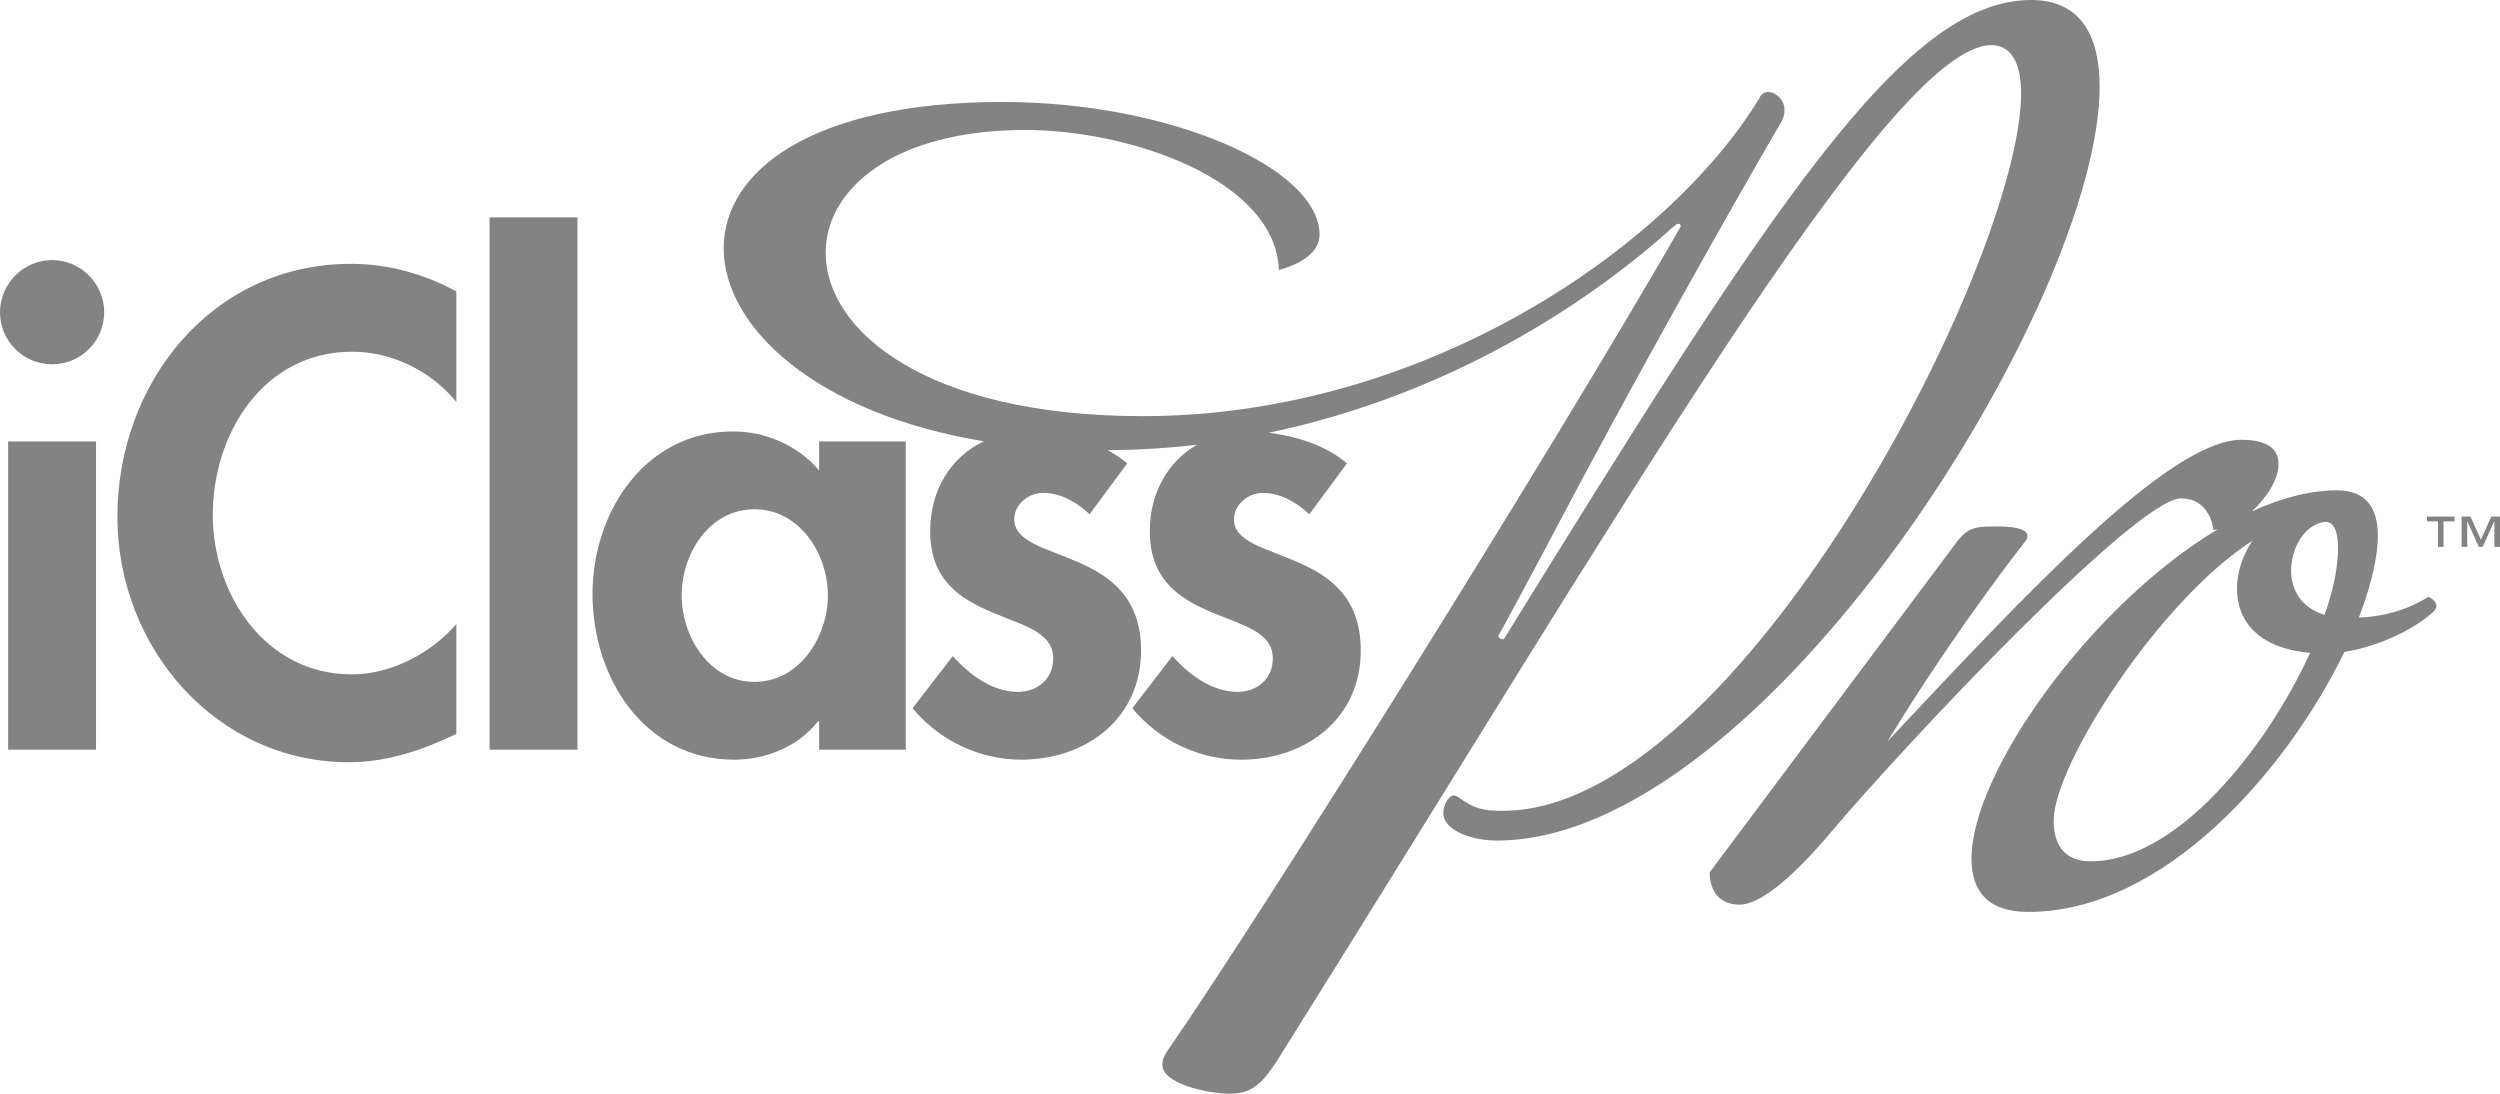 <?xml version="1.0" encoding="utf-8"?>
<!-- Generator: Adobe Illustrator 16.0.0, SVG Export Plug-In . SVG Version: 6.00 Build 0)  -->
<!DOCTYPE svg PUBLIC "-//W3C//DTD SVG 1.1//EN" "http://www.w3.org/Graphics/SVG/1.1/DTD/svg11.dtd">
<svg version="1.1" id="Layer_1" xmlns="http://www.w3.org/2000/svg" xmlns:xlink="http://www.w3.org/1999/xlink" x="0px" y="0px"
	 width="139.979px" height="61.24px" viewBox="0 0 139.979 61.24" enable-background="new 0 0 139.979 61.24" xml:space="preserve">
<g>
	<path fill="#838383" d="M117.563,4.856c0-2.987-1.158-4.856-3.838-4.856c-7.133,0-14.562,11.573-29.525,35.793
		c-0.308,0-0.308-0.199-0.308-0.199c0.358-0.557,4.608-8.6,4.608-8.6c4.898-9.147,9.5-17.19,11.271-20.224
		c0.1-0.2,0.147-0.399,0.147-0.603c0-0.604-0.504-1.016-0.907-1.016c-0.204,0-0.405,0.102-0.508,0.357
		c-5.001,8.241-18.649,17.792-34.521,17.792c-12.138,0-17.75-4.798-17.75-9.147c0-3.584,3.84-6.875,11.172-6.875
		c5.867,0,14.006,2.782,14.206,7.834c0,0,2.274-0.502,2.274-1.971c0-3.74-8.393-7.432-17.744-7.432
		c-10.722,0-15.619,3.895-15.619,8.188c0,4.434,5.187,9.264,14.566,10.813c-1.84,0.872-3.004,2.719-3.004,5.032
		c0,2.776,1.722,3.796,3.444,4.534c1.722,0.737,3.444,1.089,3.444,2.601c0,1.125-0.879,1.862-1.969,1.862
		c-1.441,0-2.706-0.948-3.654-2.003l-2.25,2.918c1.512,1.827,3.761,2.881,6.08,2.881c3.62,0,6.713-2.284,6.713-6.115
		c0-2.987-1.757-4.182-3.55-4.955c-1.757-0.773-3.55-1.125-3.55-2.391c0-0.843,0.809-1.476,1.617-1.476
		c0.984,0,1.897,0.527,2.601,1.194l2.108-2.846c-0.321-0.281-0.694-0.523-1.095-0.736c1.717-0.018,3.389-0.117,5.002-0.309
		c-1.627,0.937-2.643,2.683-2.643,4.84c0,2.776,1.722,3.796,3.444,4.534c1.723,0.737,3.443,1.089,3.443,2.601
		c0,1.125-0.878,1.862-1.967,1.862c-1.441,0-2.707-0.948-3.656-2.003L63.4,39.656c1.51,1.827,3.76,2.881,6.08,2.881
		c3.619,0,6.712-2.284,6.712-6.115c0-2.987-1.757-4.182-3.55-4.955c-1.757-0.773-3.549-1.125-3.549-2.391
		c0-0.843,0.808-1.476,1.616-1.476c0.983,0,1.897,0.527,2.601,1.194l2.109-2.846c-1.12-0.98-2.819-1.53-4.389-1.716
		c10.385-2.169,18.19-7.492,22.673-11.543c0.151-0.103,0.151-0.158,0.301-0.158c0.1,0,0.1,0.158,0.1,0.158
		c-7.23,12.586-23.406,38.431-28.614,45.968c-0.406,0.56-0.406,0.762-0.406,0.966c0,1.059,2.529,1.616,3.796,1.616
		c1.46,0,2.019-0.864,3.083-2.582c18.705-29.826,33.875-56.13,39.535-56.13c1.115,0,1.667,1.008,1.667,2.681
		c0,9.402-15.872,40.19-29.021,40.19c-1.057,0-1.613-0.103-2.477-0.758c-0.102-0.053-0.199-0.103-0.251-0.103
		c-0.347,0-0.604,0.604-0.604,0.962c0,1.059,1.719,1.566,2.984,1.566C98.758,47.067,117.563,16.889,117.563,4.856z"/>
	<path fill="#838383" d="M135.973,33.416c-1.221,0.758-2.533,1.113-3.896,1.162c0.657-1.716,1.063-3.334,1.063-4.601
		c0-1.516-0.658-2.523-2.277-2.523c-1.535,0-3.153,0.437-4.78,1.179c0.842-0.763,1.495-1.8,1.495-2.645
		c0-0.813-0.557-1.364-2.077-1.364c-4.042,0-12.083,8.642-19.815,16.885c3.742-6.172,7.732-11.226,7.732-11.226
		c0.053-0.1,0.106-0.151,0.106-0.253c0-0.458-0.862-0.553-1.667-0.553c-1.168,0-1.618,0-2.283,0.854L95.729,48.84
		c0,1.161,0.651,1.814,1.667,1.814c1.569,0,4.044-2.776,5.155-4.095c4.146-4.904,17.084-18.654,19.565-18.654
		c1.669,0,1.819,1.768,1.819,1.768c0.079,0,0.163-0.028,0.244-0.039c-7.097,4.239-13.793,13.609-13.793,18.444
		c0,1.822,0.912,2.982,3.186,2.982c7.582,0,14.457-7.892,17.697-14.561c1.669-0.253,3.687-1.107,4.899-2.172
		c0.204-0.154,0.254-0.305,0.254-0.405C136.423,33.623,135.973,33.416,135.973,33.416z M117.061,48.228
		c-1.263,0-2.073-0.702-2.073-2.273c0-3.135,5.913-12.331,11.119-15.671c-0.555,0.855-0.856,1.767-0.856,2.678
		c0,1.771,1.157,3.338,4.096,3.592C126.869,41.962,121.859,48.228,117.061,48.228z M130.152,34.428
		c-1.313-0.404-1.871-1.418-1.871-2.478c0-1.311,0.808-2.63,1.919-2.731c0.512,0,0.71,0.608,0.71,1.47
		C130.91,31.699,130.657,33.063,130.152,34.428z"/>
	<polygon fill="#838383" points="135.891,29.192 136.506,29.192 136.506,30.621 136.818,30.621 136.818,29.192 137.435,29.192 
		137.435,28.924 135.891,28.924 	"/>
	<polygon fill="#838383" points="139.494,28.924 138.909,30.213 138.324,28.924 137.83,28.924 137.83,30.621 138.143,30.621 
		138.143,29.192 138.151,29.192 138.796,30.621 139.009,30.621 139.655,29.192 139.664,29.192 139.664,30.621 139.979,30.621 
		139.979,28.924 	"/>
	<path fill="#838383" d="M2.918,14.562C1.301,14.562,0,15.897,0,17.479c0,1.617,1.301,2.918,2.918,2.918
		c1.616,0,2.916-1.301,2.916-2.918C5.834,15.897,4.534,14.562,2.918,14.562z"/>
	<rect x="0.457" y="24.719" fill="#838383" width="4.92" height="17.257"/>
	<path fill="#838383" d="M6.572,28.936c0,7.311,5.518,13.742,12.969,13.742c2.144,0,4.076-0.668,6.01-1.581v-6.15
		c-1.441,1.651-3.656,2.812-5.869,2.812c-4.815,0-7.768-4.464-7.768-8.928c0-4.568,2.847-9.138,7.802-9.138
		c2.215,0,4.394,1.055,5.835,2.812v-6.185c-1.793-0.984-3.831-1.547-5.905-1.547C11.879,14.772,6.572,21.415,6.572,28.936z"/>
	<rect x="27.412" y="12.172" fill="#838383" width="4.921" height="29.804"/>
	<path fill="#838383" d="M45.864,26.336c-1.195-1.406-3.022-2.18-4.815-2.18c-4.955,0-7.873,4.533-7.873,9.103
		c0,4.675,2.883,9.278,7.943,9.278c1.793,0,3.62-0.773,4.675-2.145h0.07v1.583h4.85V24.719h-4.85V26.336z M42.244,38.18
		c-2.531,0-4.077-2.531-4.077-4.851s1.546-4.814,4.077-4.814c2.53,0,4.111,2.495,4.111,4.814S44.774,38.18,42.244,38.18z"/>
</g>
</svg>
